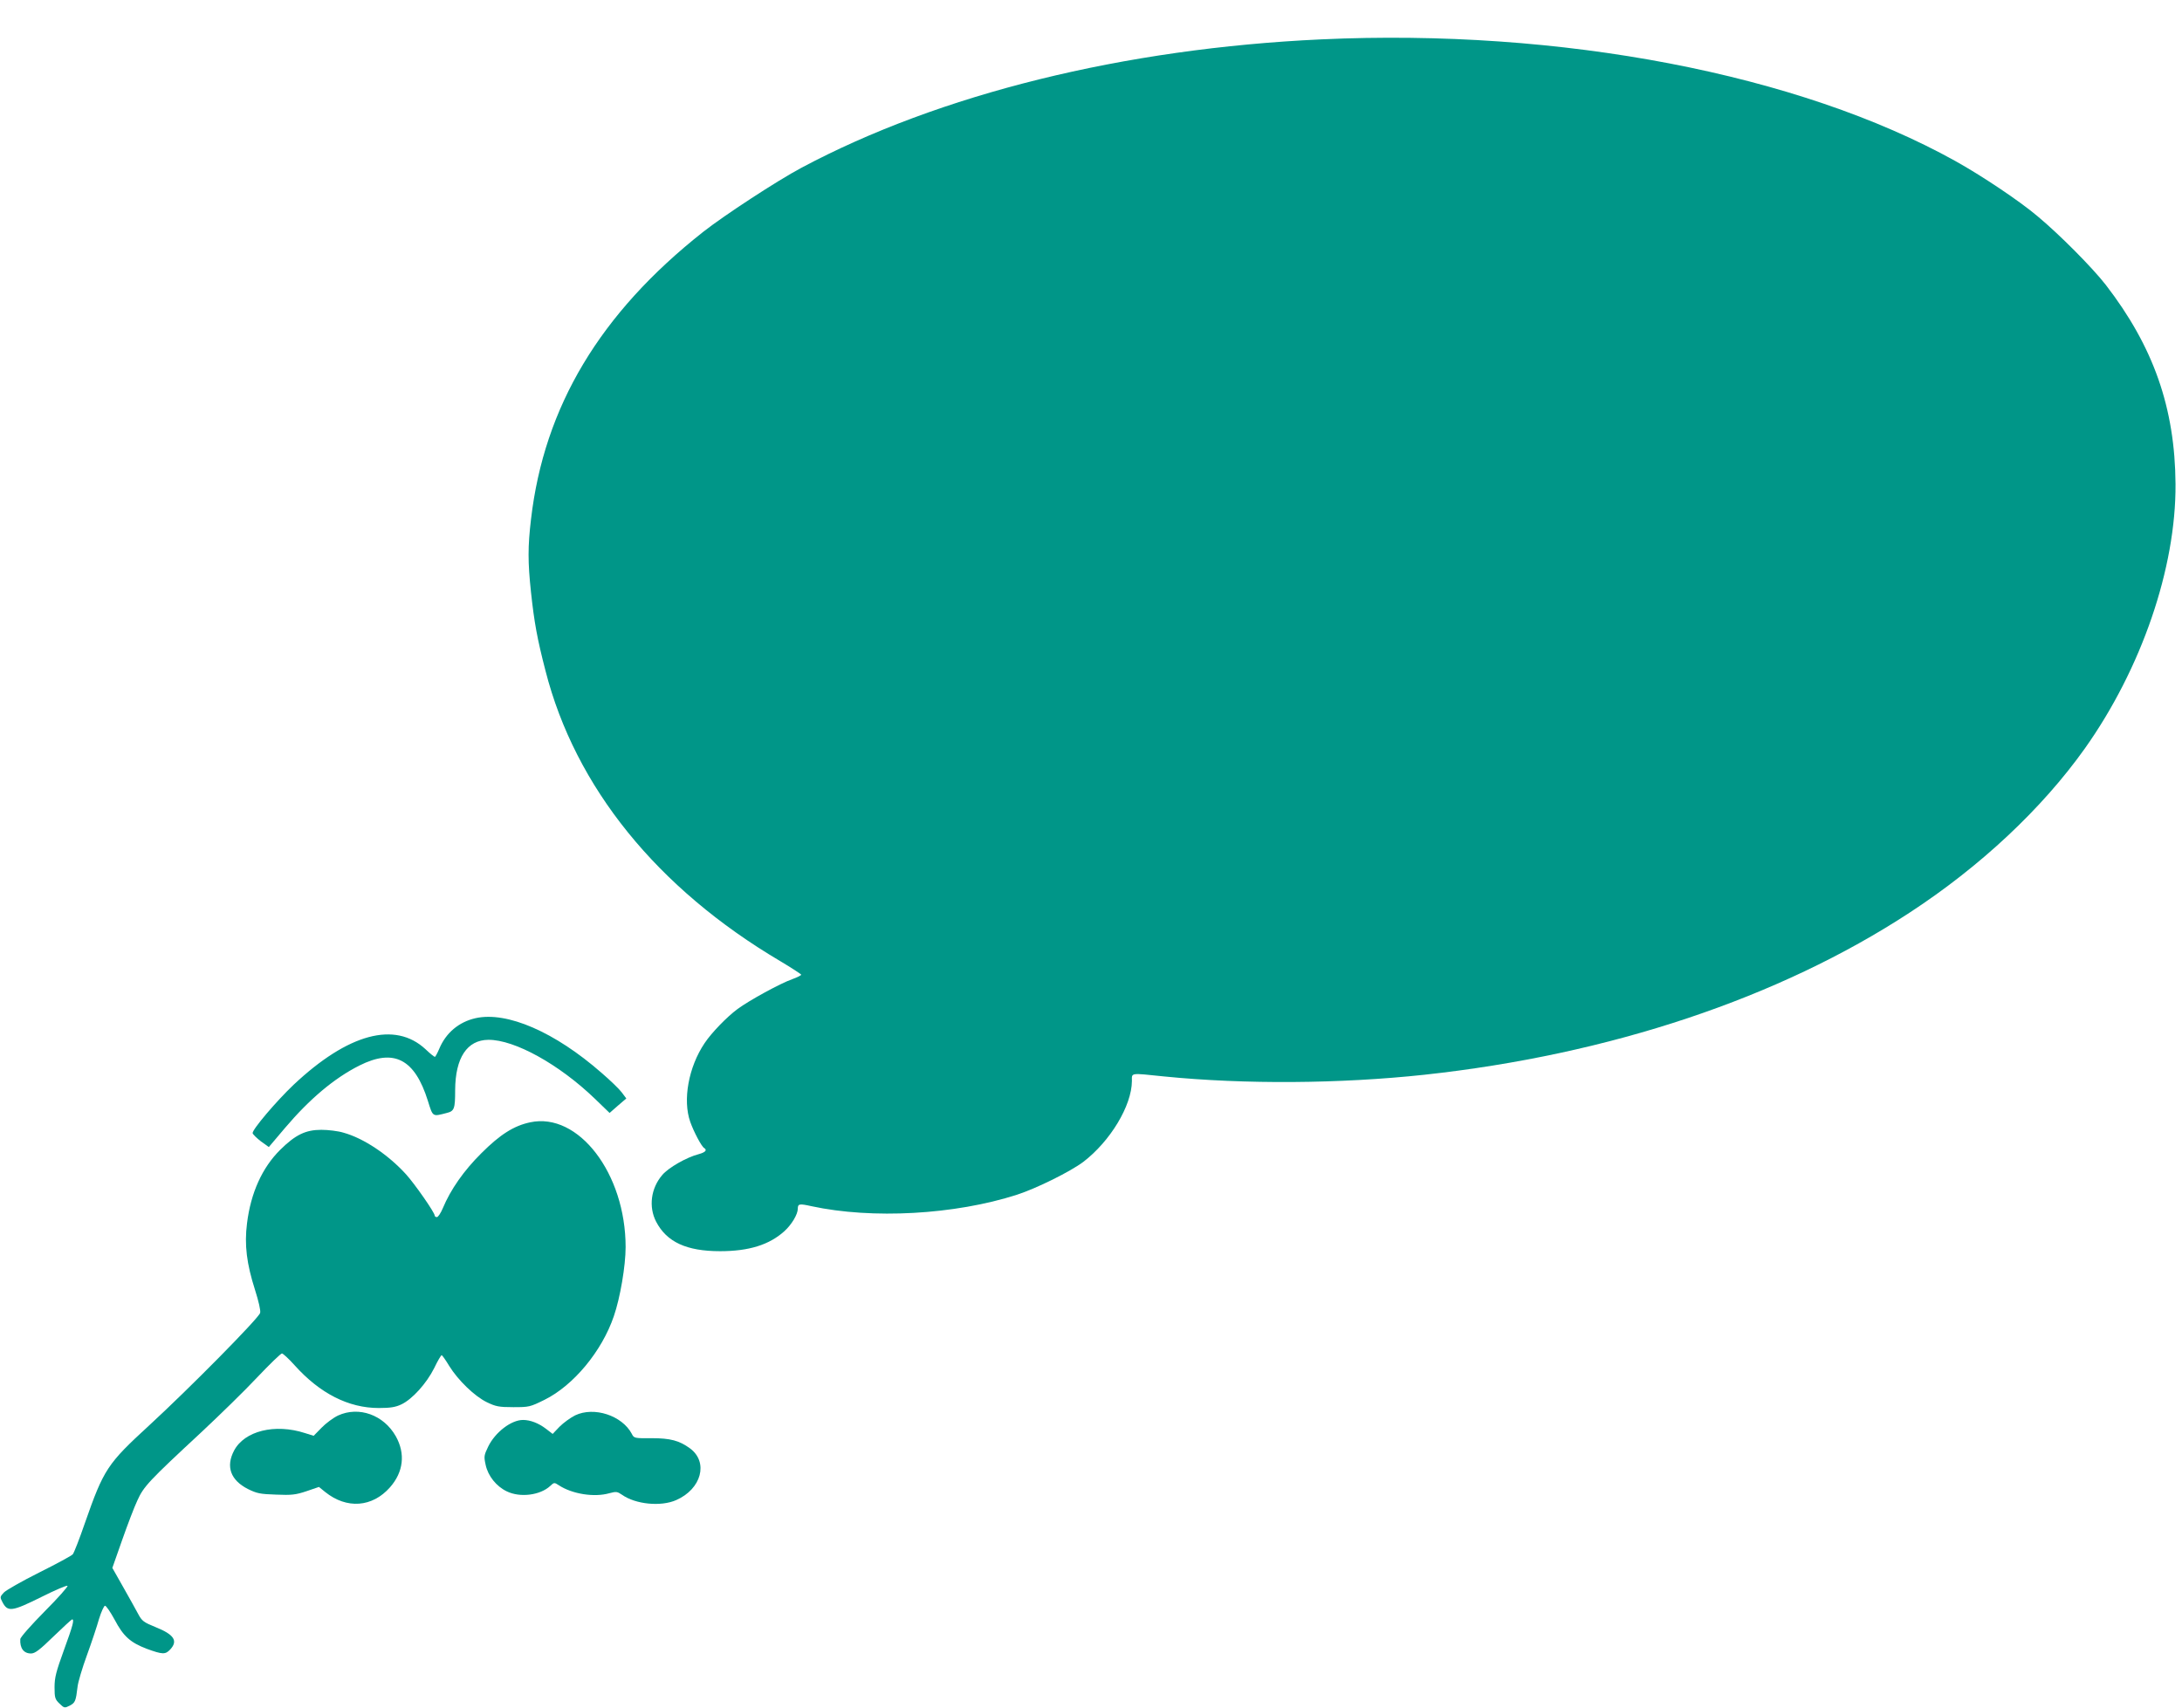 <?xml version="1.0" standalone="no"?>
<!DOCTYPE svg PUBLIC "-//W3C//DTD SVG 20010904//EN"
 "http://www.w3.org/TR/2001/REC-SVG-20010904/DTD/svg10.dtd">
<svg version="1.0" xmlns="http://www.w3.org/2000/svg"
 width="1280pt" height="1002pt" viewBox="0 0 1280 1002"
 preserveAspectRatio="xMidYMid meet">
<g transform="translate(0,1002) scale(0.1,-0.1)"
fill="#009688" stroke="none">
<path d="M7750 9789 c-1155 -53 -2239 -321 -3050 -754 -139 -74 -453 -279
-576 -376 -604 -477 -932 -1024 -1009 -1685 -19 -161 -19 -251 0 -429 19 -176
36 -271 85 -460 174 -682 655 -1277 1378 -1704 67 -40 122 -76 122 -79 0 -4
-24 -16 -52 -26 -69 -24 -255 -126 -321 -175 -65 -48 -155 -142 -194 -201 -94
-140 -129 -333 -84 -461 20 -57 66 -145 82 -154 19 -12 7 -25 -33 -36 -70 -18
-177 -79 -213 -122 -67 -78 -81 -187 -36 -274 62 -119 178 -173 375 -173 169
0 288 37 377 117 43 39 79 99 79 132 0 29 9 31 80 15 357 -77 841 -50 1205 67
117 38 314 136 390 193 159 122 284 330 285 474 0 50 -14 48 190 27 472 -47
1031 -43 1525 10 1088 118 2082 450 2847 951 415 271 776 609 1028 963 332
468 535 1058 532 1551 -3 447 -129 806 -410 1170 -79 101 -270 294 -400 402
-105 89 -328 238 -481 323 -918 511 -2316 779 -3721 714z"/>
<path d="M2790 4047 c-98 -22 -174 -86 -213 -179 -11 -26 -23 -48 -26 -48 -4
0 -29 20 -55 45 -179 166 -454 92 -774 -209 -101 -96 -244 -264 -240 -284 2
-7 24 -29 49 -48 l46 -33 94 111 c146 172 290 293 437 367 203 102 325 39 402
-207 30 -96 26 -93 111 -71 44 11 49 24 49 134 1 190 70 294 195 295 154 1
415 -144 624 -345 l87 -84 49 43 49 42 -27 36 c-15 20 -68 71 -118 114 -274
240 -555 362 -739 321z"/>
<path d="M3110 3436 c-95 -20 -176 -71 -286 -181 -103 -102 -181 -214 -226
-322 -12 -29 -28 -53 -35 -53 -7 0 -13 4 -13 9 0 18 -118 187 -169 243 -105
115 -247 210 -365 243 -32 10 -91 17 -131 17 -92 0 -152 -29 -241 -117 -106
-105 -173 -253 -195 -432 -16 -126 -2 -237 47 -390 21 -66 34 -122 30 -135 -7
-30 -420 -448 -650 -659 -247 -227 -267 -257 -378 -574 -32 -93 -64 -175 -71
-183 -6 -8 -95 -56 -197 -107 -102 -51 -195 -104 -208 -118 -22 -24 -23 -27
-8 -55 31 -60 55 -57 230 30 80 40 148 69 152 65 4 -4 -56 -72 -134 -150 -78
-79 -143 -152 -143 -163 -3 -53 20 -84 63 -84 23 0 50 20 132 100 57 55 106
100 109 100 14 0 5 -35 -48 -180 -46 -127 -55 -161 -55 -218 0 -62 3 -71 29
-96 28 -27 30 -27 60 -12 32 17 36 26 46 111 3 28 28 111 55 185 27 74 59 170
71 213 13 42 29 77 35 77 7 0 32 -37 56 -81 52 -99 93 -135 190 -172 91 -33
108 -34 136 -4 48 51 23 88 -84 131 -71 29 -81 36 -103 77 -13 24 -52 95 -88
158 l-64 113 57 162 c31 88 71 194 90 234 37 82 66 113 374 399 107 100 255
244 328 322 74 78 139 141 146 141 6 0 40 -31 74 -69 148 -165 316 -251 494
-251 68 0 98 5 132 21 64 30 148 123 193 213 20 42 40 76 44 76 3 0 23 -28 44
-63 52 -84 149 -178 221 -213 52 -25 70 -29 155 -29 92 0 98 1 183 43 170 84
337 285 407 491 37 107 69 295 69 405 0 432 -277 793 -560 732z"/>
<path d="M1983 1716 c-29 -14 -72 -46 -97 -72 l-46 -47 -51 16 c-176 57 -355
13 -416 -103 -49 -93 -21 -173 81 -225 53 -26 71 -30 165 -33 92 -4 116 -1
179 20 l73 25 37 -30 c126 -101 276 -90 380 28 79 90 91 197 34 299 -71 126
-217 178 -339 122z"/>
<path d="M3374 1717 c-28 -14 -69 -44 -92 -67 l-40 -42 -39 30 c-43 33 -92 52
-135 52 -69 0 -163 -72 -204 -156 -25 -52 -26 -58 -15 -108 14 -65 63 -126
124 -155 78 -38 196 -23 255 32 22 21 24 21 50 4 79 -52 208 -72 296 -47 41
11 47 10 75 -9 79 -56 228 -71 318 -31 148 65 190 222 81 303 -63 46 -115 60
-226 60 -101 -1 -103 0 -116 26 -57 107 -221 161 -332 108z"/>
</g>
</svg>
